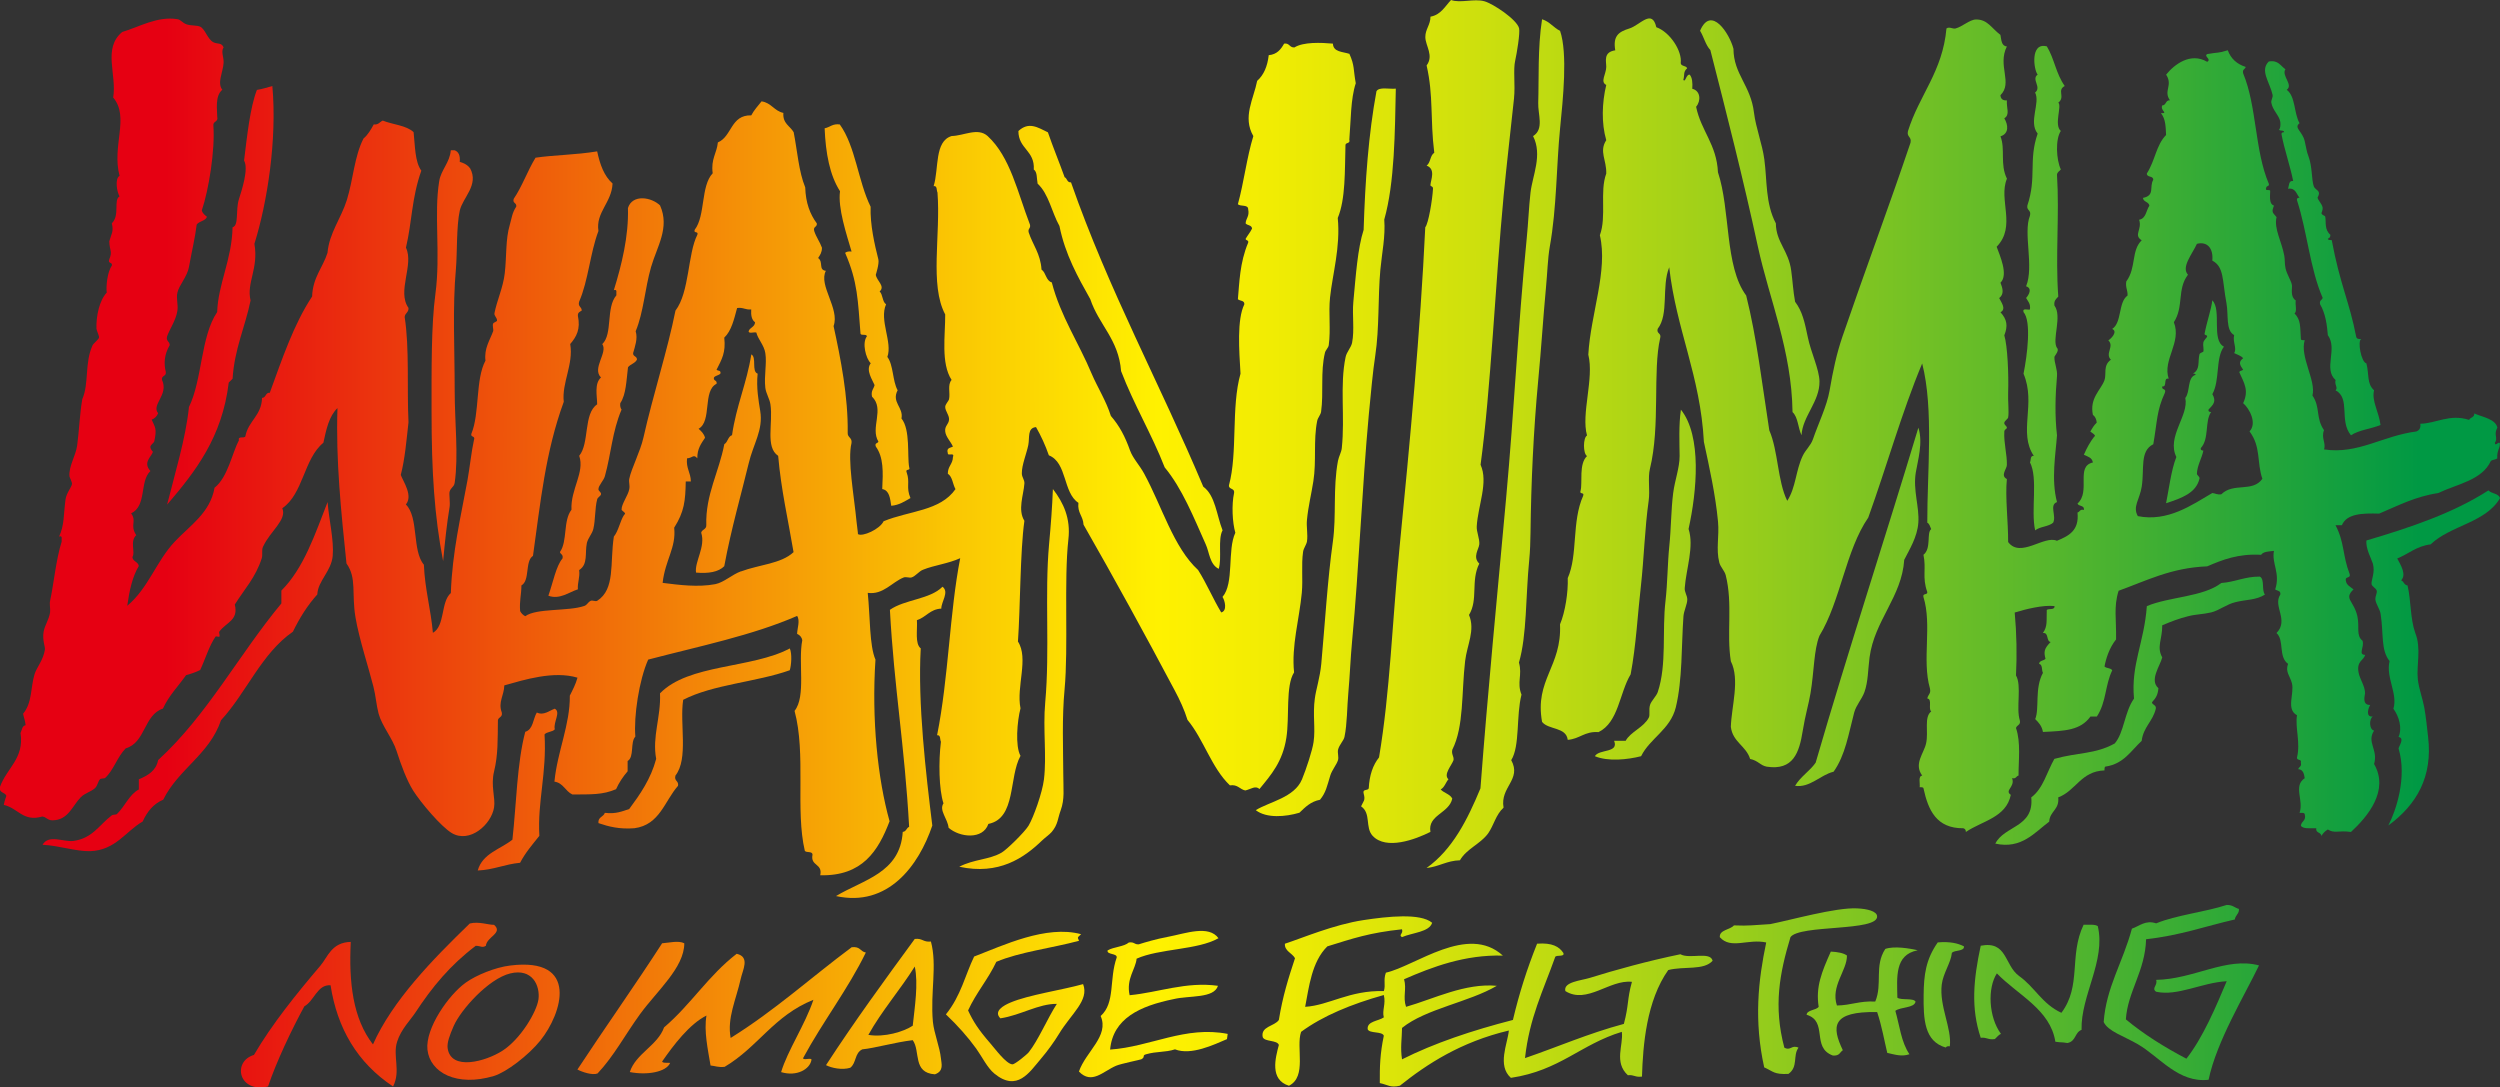 <?xml version="1.0" encoding="UTF-8"?>
<svg id="_レイヤー_2" data-name="レイヤー 2" xmlns="http://www.w3.org/2000/svg" xmlns:xlink="http://www.w3.org/1999/xlink" viewBox="0 0 430.41 187.21">
  <rect x="0" y="0" width="430.41" height="187.21" fill="#333333" stroke="none"/>
  <defs>
    <style>
      .cls-1 {
        fill: url(#_新規グラデーションスウォッチ_1-35);
      }

      .cls-2 {
        fill: url(#_新規グラデーションスウォッチ_1-15);
      }

      .cls-3 {
        fill: url(#_新規グラデーションスウォッチ_1-17);
      }

      .cls-4 {
        fill: url(#_新規グラデーションスウォッチ_1-7);
      }

      .cls-5 {
        fill: url(#_新規グラデーションスウォッチ_1-28);
      }

      .cls-6 {
        fill: url(#_新規グラデーションスウォッチ_1-14);
      }

      .cls-7 {
        fill: url(#_新規グラデーションスウォッチ_1-36);
      }

      .cls-8 {
        fill: url(#_新規グラデーションスウォッチ_1-11);
      }

      .cls-9 {
        fill: url(#_新規グラデーションスウォッチ_1-20);
      }

      .cls-10 {
        fill: url(#_新規グラデーションスウォッチ_1-34);
      }

      .cls-11 {
        fill: url(#_新規グラデーションスウォッチ_1-25);
      }

      .cls-12 {
        fill: url(#_新規グラデーションスウォッチ_1-5);
      }

      .cls-13 {
        fill: url(#_新規グラデーションスウォッチ_1-18);
      }

      .cls-14 {
        fill: url(#_新規グラデーションスウォッチ_1-8);
      }

      .cls-15 {
        fill: url(#_新規グラデーションスウォッチ_1-37);
      }

      .cls-16 {
        fill: url(#_新規グラデーションスウォッチ_1);
      }

      .cls-17 {
        fill: url(#_新規グラデーションスウォッチ_1-32);
      }

      .cls-18 {
        fill: url(#_新規グラデーションスウォッチ_1-23);
      }

      .cls-19 {
        fill: url(#_新規グラデーションスウォッチ_1-3);
      }

      .cls-20 {
        fill: url(#_新規グラデーションスウォッチ_1-4);
      }

      .cls-21 {
        fill: url(#_新規グラデーションスウォッチ_1-2);
      }

      .cls-22 {
        fill: url(#_新規グラデーションスウォッチ_1-12);
      }

      .cls-23 {
        fill: url(#_新規グラデーションスウォッチ_1-22);
      }

      .cls-24 {
        fill: url(#_新規グラデーションスウォッチ_1-26);
      }

      .cls-25 {
        fill: url(#_新規グラデーションスウォッチ_1-9);
      }

      .cls-26 {
        fill: url(#_新規グラデーションスウォッチ_1-24);
      }

      .cls-27 {
        fill: url(#_新規グラデーションスウォッチ_1-13);
      }

      .cls-28 {
        fill: url(#_新規グラデーションスウォッチ_1-29);
      }

      .cls-29 {
        fill: url(#_新規グラデーションスウォッチ_1-16);
      }

      .cls-30 {
        fill: url(#_新規グラデーションスウォッチ_1-27);
      }

      .cls-31 {
        fill: url(#_新規グラデーションスウォッチ_1-21);
      }

      .cls-32 {
        fill: url(#_新規グラデーションスウォッチ_1-10);
      }

      .cls-33 {
        fill: url(#_新規グラデーションスウォッチ_1-30);
      }

      .cls-34 {
        fill: url(#_新規グラデーションスウォッチ_1-31);
      }

      .cls-35 {
        fill: url(#_新規グラデーションスウォッチ_1-33);
      }

      .cls-36 {
        fill: url(#_新規グラデーションスウォッチ_1-6);
      }

      .cls-37 {
        fill: url(#_新規グラデーションスウォッチ_1-19);
      }
    </style>
    <linearGradient id="_新規グラデーションスウォッチ_1" data-name="新規グラデーションスウォッチ 1" x1="28.6" y1="171.28" x2="416.48" y2="171.28" gradientUnits="userSpaceOnUse">
      <stop offset="0" stop-color="#e60012"/>
      <stop offset=".17" stop-color="#ef600a"/>
      <stop offset=".35" stop-color="#fac703"/>
      <stop offset=".44" stop-color="#fff100"/>
      <stop offset=".49" stop-color="#f1ec03"/>
      <stop offset=".58" stop-color="#cee00d"/>
      <stop offset=".71" stop-color="#94cc1c"/>
      <stop offset=".87" stop-color="#46b131"/>
      <stop offset="1" stop-color="#094"/>
    </linearGradient>
    <linearGradient id="_新規グラデーションスウォッチ_1-2" data-name="新規グラデーションスウォッチ 1" x1="28.69" y1="172.44" x2="416.45" y2="172.44" xlink:href="#_新規グラデーションスウォッチ_1"/>
    <linearGradient id="_新規グラデーションスウォッチ_1-3" data-name="新規グラデーションスウォッチ 1" x1="28.66" y1="169.38" x2="416.46" y2="169.38" xlink:href="#_新規グラデーションスウォッチ_1"/>
    <linearGradient id="_新規グラデーションスウォッチ_1-4" data-name="新規グラデーションスウォッチ 1" x1="28.66" y1="173.96" x2="416.46" y2="173.96" xlink:href="#_新規グラデーションスウォッチ_1"/>
    <linearGradient id="_新規グラデーションスウォッチ_1-5" data-name="新規グラデーションスウォッチ 1" x1="28.64" y1="170.88" x2="416.46" y2="170.88" xlink:href="#_新規グラデーションスウォッチ_1"/>
    <linearGradient id="_新規グラデーションスウォッチ_1-6" data-name="新規グラデーションスウォッチ 1" x1="28.66" y1="173.29" x2="416.45" y2="173.29" xlink:href="#_新規グラデーションスウォッチ_1"/>
    <linearGradient id="_新規グラデーションスウォッチ_1-7" data-name="新規グラデーションスウォッチ 1" x1="28.65" y1="173.54" x2="416.47" y2="173.54" xlink:href="#_新規グラデーションスウォッチ_1"/>
    <linearGradient id="_新規グラデーションスウォッチ_1-8" data-name="新規グラデーションスウォッチ 1" x1="28.65" y1="172.85" x2="416.46" y2="172.85" xlink:href="#_新規グラデーションスウォッチ_1"/>
    <linearGradient id="_新規グラデーションスウォッチ_1-9" data-name="新規グラデーションスウォッチ 1" x1="28.64" y1="170.64" x2="416.46" y2="170.64" xlink:href="#_新規グラデーションスウォッチ_1"/>
    <linearGradient id="_新規グラデーションスウォッチ_1-10" data-name="新規グラデーションスウォッチ 1" x1="28.66" y1="172.41" x2="416.46" y2="172.41" xlink:href="#_新規グラデーションスウォッチ_1"/>
    <linearGradient id="_新規グラデーションスウォッチ_1-11" data-name="新規グラデーションスウォッチ 1" x1="28.65" y1="173.03" x2="416.46" y2="173.03" xlink:href="#_新規グラデーションスウォッチ_1"/>
    <linearGradient id="_新規グラデーションスウォッチ_1-12" data-name="新規グラデーションスウォッチ 1" x1="28.65" y1="173.3" x2="416.46" y2="173.3" xlink:href="#_新規グラデーションスウォッチ_1"/>
    <linearGradient id="_新規グラデーションスウォッチ_1-13" data-name="新規グラデーションスウォッチ 1" x1="28.65" y1="175.99" x2="416.47" y2="175.99" xlink:href="#_新規グラデーションスウォッチ_1"/>
    <linearGradient id="_新規グラデーションスウォッチ_1-14" data-name="新規グラデーションスウォッチ 1" x1="28.65" y1="69.19" x2="416.46" y2="69.19" xlink:href="#_新規グラデーションスウォッチ_1"/>
    <linearGradient id="_新規グラデーションスウォッチ_1-15" data-name="新規グラデーションスウォッチ 1" x1="28.65" y1="135.94" x2="416.46" y2="135.94" xlink:href="#_新規グラデーションスウォッチ_1"/>
    <linearGradient id="_新規グラデーションスウォッチ_1-16" data-name="新規グラデーションスウォッチ 1" x1="28.66" y1="127.13" x2="416.45" y2="127.13" xlink:href="#_新規グラデーションスウォッチ_1"/>
    <linearGradient id="_新規グラデーションスウォッチ_1-17" data-name="新規グラデーションスウォッチ 1" x1="28.66" y1="127.81" x2="416.45" y2="127.81" xlink:href="#_新規グラデーションスウォッチ_1"/>
    <linearGradient id="_新規グラデーションスウォッチ_1-18" data-name="新規グラデーションスウォッチ 1" x1="28.65" y1="122.34" x2="416.46" y2="122.34" xlink:href="#_新規グラデーションスウォッチ_1"/>
    <linearGradient id="_新規グラデーションスウォッチ_1-19" data-name="新規グラデーションスウォッチ 1" x1="28.65" y1="116.49" x2="416.46" y2="116.49" xlink:href="#_新規グラデーションスウォッチ_1"/>
    <linearGradient id="_新規グラデーションスウォッチ_1-20" data-name="新規グラデーションスウォッチ 1" x1="28.68" y1="113.28" x2="416.46" y2="113.28" xlink:href="#_新規グラデーションスウォッチ_1"/>
    <linearGradient id="_新規グラデーションスウォッチ_1-21" data-name="新規グラデーションスウォッチ 1" x1="28.65" y1="116.91" x2="416.47" y2="116.91" xlink:href="#_新規グラデーションスウォッチ_1"/>
    <linearGradient id="_新規グラデーションスウォッチ_1-22" data-name="新規グラデーションスウォッチ 1" x1="28.66" y1="104.46" x2="416.46" y2="104.46" xlink:href="#_新規グラデーションスウォッチ_1"/>
    <linearGradient id="_新規グラデーションスウォッチ_1-23" data-name="新規グラデーションスウォッチ 1" x1="28.66" y1="100.65" x2="416.46" y2="100.65" xlink:href="#_新規グラデーションスウォッチ_1"/>
    <linearGradient id="_新規グラデーションスウォッチ_1-24" data-name="新規グラデーションスウォッチ 1" x1="28.65" y1="68.45" x2="416.46" y2="68.45" xlink:href="#_新規グラデーションスウォッチ_1"/>
    <linearGradient id="_新規グラデーションスウォッチ_1-25" data-name="新規グラデーションスウォッチ 1" x1="28.65" y1="61.23" x2="416.46" y2="61.23" xlink:href="#_新規グラデーションスウォッチ_1"/>
    <linearGradient id="_新規グラデーションスウォッチ_1-26" data-name="新規グラデーションスウォッチ 1" x1="28.65" y1="59.79" x2="416.46" y2="59.79" xlink:href="#_新規グラデーションスウォッチ_1"/>
    <linearGradient id="_新規グラデーションスウォッチ_1-27" data-name="新規グラデーションスウォッチ 1" x1="28.65" y1="54.25" x2="416.47" y2="54.25" xlink:href="#_新規グラデーションスウォッチ_1"/>
    <linearGradient id="_新規グラデーションスウォッチ_1-28" data-name="新規グラデーションスウォッチ 1" x1="28.66" y1="77.86" x2="416.46" y2="77.86" xlink:href="#_新規グラデーションスウォッチ_1"/>
    <linearGradient id="_新規グラデーションスウォッチ_1-29" data-name="新規グラデーションスウォッチ 1" x1="28.65" y1="50.84" x2="416.45" y2="50.84" xlink:href="#_新規グラデーションスウォッチ_1"/>
    <linearGradient id="_新規グラデーションスウォッチ_1-30" data-name="新規グラデーションスウォッチ 1" x1="28.66" y1="42.75" x2="416.46" y2="42.75" xlink:href="#_新規グラデーションスウォッチ_1"/>
    <linearGradient id="_新規グラデーションスウォッチ_1-31" data-name="新規グラデーションスウォッチ 1" x1="28.64" y1="49.59" x2="416.46" y2="49.59" xlink:href="#_新規グラデーションスウォッチ_1"/>
    <linearGradient id="_新規グラデーションスウォッチ_1-32" data-name="新規グラデーションスウォッチ 1" x1="28.66" y1="39.22" x2="416.46" y2="39.22" xlink:href="#_新規グラデーションスウォッチ_1"/>
    <linearGradient id="_新規グラデーションスウォッチ_1-33" data-name="新規グラデーションスウォッチ 1" x1="28.66" y1="76.37" x2="416.46" y2="76.37" xlink:href="#_新規グラデーションスウォッチ_1"/>
    <linearGradient id="_新規グラデーションスウォッチ_1-34" data-name="新規グラデーションスウォッチ 1" x1="28.65" y1="79.82" x2="416.46" y2="79.82" xlink:href="#_新規グラデーションスウォッチ_1"/>
    <linearGradient id="_新規グラデーションスウォッチ_1-35" data-name="新規グラデーションスウォッチ 1" x1="28.66" y1="73.51" x2="416.46" y2="73.51" xlink:href="#_新規グラデーションスウォッチ_1"/>
    <linearGradient id="_新規グラデーションスウォッチ_1-36" data-name="新規グラデーションスウォッチ 1" x1="28.66" y1="72.56" x2="416.46" y2="72.56" xlink:href="#_新規グラデーションスウォッチ_1"/>
    <linearGradient id="_新規グラデーションスウォッチ_1-37" data-name="新規グラデーションスウォッチ 1" x1="28.65" y1="76.99" x2="416.46" y2="76.99" xlink:href="#_新規グラデーションスウォッチ_1"/>
  </defs>
  <g id="_レイヤー_1-2" data-name="レイヤー 1">
    <g>
      <g>
        <path class="cls-16" d="m338.12,162.93c.11.91-1.64.59-2.08,1.13-.16,1.69-1.49,3.46-1.74,5.43-.46,3.74,1.76,7.53,1.39,10.64-.41-.04-.62.05-.69.22-3.72-1.05-3.86-4.89-3.82-9.05.04-3.41.35-6.08,2.43-9.05,2.12-.18,3.47.15,4.52.68Z"/>
        <path class="cls-21" d="m330.13,163.61c-3.97.78-3.53,4.64-3.47,8.16.66.48,2.78,0,3.13.68-.21,1.13-2.59.88-3.48,1.58.73,2.52,1,5.38,2.43,7.47-1.37.48-2.64.02-3.82-.23-.54-2.24-.91-4.51-1.74-7.03-7.87-.15-7.87,2.48-5.91,6.57-.52.33-.52,1.01-1.73.91-3.75-1.39-.75-5.87-4.51-7.02.09-.85,1.62-.75,2.08-1.36-.54-3.47.54-6.02,2.09-9.51,1.15.06,2.18.23,2.78.68.02,2.59-2.84,5.27-1.73,8.6,2.49-.04,3.84-.82,6.6-.68,1.29-3.04-.2-6.12,1.73-9.06,1.54-.54,4.18-.09,5.55.22Z"/>
        <path class="cls-19" d="m361.16,159.43c1.42,5.96-2.94,11.96-2.79,17.87-1.23.49-.92,1.97-2.43,2.27-1.24-.2-.85-.04-2.08-.22-.87-5.56-6.44-8.02-10.07-11.77-1.64,2.52-1.43,7.52.7,10.41-.46.21-.7.6-1.05.9-1.19.18-1.33-.34-2.43-.22-1.72-5.13-1.25-10.04,0-15.85,4.59-.89,4.03,3.32,6.6,5.21,2.72,1.92,3.95,4.8,7.29,6.34,3.51-4.68,1.27-9.82,3.82-15.16.93,0,1.99-.09,2.43.23Z"/>
        <path class="cls-20" d="m149.06,164c-3.05,6.27-7.41,11.9-10.76,18.1-.25.6,1.64-.17,1.39.45-.29,1.5-2.47,2.85-5.21,2.03,1.12-3.74,4.13-8.16,5.56-12.45-6.81,2.72-9.51,8.12-15.28,11.54-1.12.13-1.62-.16-2.43-.23-.46-2.78-1.16-5.9-.7-8.6-2.93,1.47-5.65,5.06-7.64,7.92.12.3.87.18,1.39.23-.68,1.59-3.99,2.16-6.95,1.58,1.02-3.18,4.79-4.57,5.9-7.69,4.63-3.94,7.62-8.92,12.5-12.67,2.35.53,1.02,2.8.7,4.3-.81,3.62-2.37,6.74-1.74,10.19,7.64-4.75,13.87-10.44,20.84-15.62,1.52-.18,1.43.73,2.43.91Z"/>
        <path class="cls-12" d="m385.46,156.49c.09.81-.63,1.08-.7,1.81-5.05,1.15-9.41,2.76-15.28,3.4-.15,5.49-3.18,9.01-3.48,13.8,3.05,2.54,6.58,4.75,10.42,6.77,2.84-3.62,5.07-8.89,6.94-13.34-4.32.24-8.45,2.63-12.15,1.81-.87-.59.33-1.12,0-2.04,6.54-.12,12.07-4,17.71-2.49-2.49,5.19-7.29,13.05-8.68,19.69-5.21.58-8.41-3.93-12.16-6.11-2.45-1.43-5.18-2.24-5.9-3.84.44-6.01,3.26-10.15,4.86-16.07,1.27-.42,2.34-1.54,4.17-.91,3.47-1.43,8.39-1.94,12.15-3.17,1.07-.01,1.35.48,2.09.68Z"/>
        <path class="cls-36" d="m186.12,160.84c-.5.53-.73.41-.35,1.13-4.65,1.26-10.23,1.92-14.24,3.62-1.37,2.94-3.51,5.39-4.86,8.37.89,1.91,1.72,3.23,3.82,5.66.75.84,2.74,3.59,3.82,3.62.46,0,2.59-1.79,2.78-2.05,1.7-2.14,3.26-5.9,4.86-8.36-3.18-.03-6.21,1.96-9.72,2.49-1.24-1.22.56-2.23,1.74-2.72,3.14-1.33,8.91-2.16,12.5-3.17,1.1,2.81-2.08,5.12-4.17,8.6-.79,1.3-1.89,2.84-3.13,4.3-1.93,2.26-4.05,5.73-7.99,2.49-1.22-1.01-2.08-2.85-3.12-4.3-1.45-2.01-3.2-3.97-5.21-5.88,2.6-3.21,3.33-6.81,4.86-9.96,4.98-1.9,12.38-5.47,18.4-3.85Z"/>
        <path class="cls-4" d="m117.81,162.41c0,4.19-4.74,8.22-7.64,12.22-2.62,3.62-4.42,7.11-7.29,10.18-.89.36-2.7-.26-3.47-.68,4.36-6.64,10.28-15.04,14.58-21.73,1.14-.08,2.84-.52,3.82,0Z"/>
        <path class="cls-14" d="m209.75,161.54c-3.57,2.03-10.14,1.75-14.07,3.51-.14,1.76-1.83,3.45-1.2,6.29,4.98-.47,9.7-2.38,15.21-1.62-.69,2.21-4.93,1.64-7.63,2.29-5.83,1.19-10.45,3.34-10.94,8.69,6.96-.48,12.94-4.14,20.24-2.7-.04.3-.08.59-.12.9-2.24.95-6.16,2.85-8.95,1.76-1.74.56-3.06.3-4.99.85-.73.2-.06.47-.81.86-.19.09-3.51.76-4.33,1.11-2.26.96-4.19,3.3-6.41,1,1.18-3.44,5.26-6.12,3.74-9.56,2.55-2.27,1.43-6.3,2.76-10.06.13-.78-1.72-.45-1.57-1.23,1.03-.62,2.83-.63,3.67-1.37,1-.13.86.36,1.7.32,1.1-.35,2.93-.9,5.06-1.3,2.96-.56,7.02-2.1,8.68.27Z"/>
        <path class="cls-25" d="m308.25,161.36c-1.87,6.21-2.95,11.86-1.05,19.01,1.12.6,1.22-.55,2.44,0-1.02,1.35,0,3.3-1.74,4.52-2.53.11-2.55-.41-4.17-1.13-1.78-8.08-1.03-14.97.35-21.5-3.15-.69-6.08,1.24-7.99-.91-.11-1.28,1.79-1.26,2.43-2.03,2.72.11,3.28-.06,6.25-.22,3.55-.7,11.29-2.89,14.93-2.71,1.8.07,3.42.5,3.47,1.35.21,2.68-13.37,1.39-14.93,3.62Z"/>
        <path class="cls-32" d="m246.57,158.86c-.5,1.63-3.42,1.7-5.2,2.48-.66-.4.28-.58,0-1.35-5.6.59-8.46,1.58-12.85,2.94-2.7,2.65-3.16,7.04-3.82,10.41,4.15-.26,7.62-2.88,13.55-2.71.35-1.14-.13-1.86.35-3.17,5.11-1.15,14.1-8.45,20.14-2.94-6.52-.18-12.11,1.93-17.01,4.07.48,1.68-.24,3.06.34,4.75,4.81-1.38,10.15-4.12,15.63-3.62-4.81,2.83-12.24,3.95-16.32,7.25-.02,1.85-.32,3.43,0,5.41,5.55-2.79,12.03-4.96,19.09-6.78,1.1-4.63,2.38-8.66,4.16-13.13,2.61-.2,3.82.52,4.52,1.59.3.73-1.14.31-1.39.67-2.12,5.94-4.44,10.49-5.21,17.44,5.69-1.95,10.88-4.24,17.02-5.89.88-3.25.54-4.22,1.39-7.24-3.84-.44-7.75,3.92-11.46,1.59-.4-1.57,2.66-1.8,4.17-2.26,4.38-1.37,10.13-2.95,15.63-4.08,1.58.89,5.17-.55,5.55,1.12-1.51,1.71-4.92.9-7.64,1.6-3.73,5.27-4.36,12.89-4.52,18.34-1.19.17-1.33-.35-2.43-.23-2.44-2.24-.74-5.17-1.04-7.47-7.11,2.16-10.64,6.65-19.1,7.92-2.39-2.12-.58-5.84-.35-8.15-8.27,1.96-14.12,5.79-18.76,9.5-1.65.4-2.08-.16-3.46-.45-.02-2.84.04-5.03.69-8.15-.27-.81-2.51-.34-2.78-1.13-.13-1.39,1.83-1.37,2.78-2.03-.33-1.21.39-2.33,0-3.85-5.58,1.57-10.47,3.57-14.24,6.34-.93,2.7,1.06,7.7-2.09,9.28-3.36-1.04-2.33-4.79-1.74-7.02-.27-.88-2.47-.51-2.78-1.36-.38-1.85,2.03-1.85,2.78-2.94.66-4.1,1.64-7.18,2.78-10.64-.49-.89-1.83-1.23-1.74-2.49,3.03-.99,8.43-3.3,13.54-4.07,4.15-.63,9.78-1.24,11.81.46Z"/>
        <path class="cls-8" d="m85.04,159.21c1.66,1.42-1.25,2.06-1.39,3.62-.66.41-.87.01-1.74,0-4.42,3.35-7.49,7.07-10.42,11.53-.73,1.13-2.45,2.84-3.12,4.98-.79,2.45.67,5.06-.7,7.71-6.19-4.11-9.61-10.04-10.76-17.42-2.28-.18-2.8,2.68-4.51,3.62-2.2,4.02-4.84,9.59-6.25,13.8-5.09,1.19-6.21-4.3-2.43-5.43,3.11-5.31,7.29-10.49,11.46-15.39,1.24-1.46,1.89-3.99,5.21-4.07-.35,6.94.35,13.19,3.82,17.65,3.37-7.55,10.21-14.57,16.67-20.82,1.56-.39,3.24.26,4.16.23Z"/>
        <path class="cls-22" d="m162,182.25c-.2-2.01-1.2-4.37-1.39-6.34-.46-5.05.77-9.72-.34-13.81-1.39.14-1.39-.6-2.78-.45-5.23,7.14-10.46,14.31-15.28,21.73.97.5,2.78.88,4.17.45,1.08-.8.73-2.54,2.08-3.17,2.22-.22,5.61-1.22,8.68-1.58,1.37,1.89-.07,5.62,3.82,5.88,1.58-.56,1.12-1.84,1.04-2.71Zm-4.86-5.66c-1.56,1.04-4.88,2.04-7.64,1.58,2.31-4.15,5.48-7.76,7.99-11.77.64,2.98-.02,7.06-.35,10.19Z"/>
        <path class="cls-27" d="m87.83,166.23c-2.59.31-5.89,1.68-7.64,2.94-2.95,2.1-6.98,7.86-6.6,11.54.43,3.94,5.02,6.46,11.46,4.53,2.12-.65,5.92-3.53,7.99-6.11,3.69-4.59,6.81-14.4-5.21-12.9Zm4.86,5.88c-.29,2.05-3.03,6.79-6.25,8.83-2.85,1.8-8.78,3.47-9.37-.45-.14-.96.34-2.25,1.04-3.85,1.22-2.79,5.98-8.13,9.73-9.05,3.78-.93,5.19,2.06,4.86,4.52Z"/>
      </g>
      <g>
        <g>
          <path class="cls-6" d="m380.89,51.72c1.64,1.68-.22,6.85,1.99,7.96-1.47,1.99-.66,5.77-1.99,8.18.74,1.27.13,1.83-.66,2.65-.07.37.17.4.44.44-1.12,1.57-.28,4.59-1.77,6.19-.07.37.17.41.44.44-.26,1.31-1.07,2.58-1.11,3.98,0,.28.54.51.44.86-.59,2.45-3,3.32-5.75,4.22.41-1.95.88-5.76,1.77-7.96-1.72-3.5,2.19-7.13,1.54-10.17.88-1.05.3-3.54,1.77-3.98,0-.22-.28-.18-.44-.22,1.27-.72.79-1.95,1.11-3.32.05-.22.64-.39.66-.44.13-.44-.09-1.07,0-1.55.11-.52.59-.77.66-1.1.06-.22-.5-.17-.44-.44.4-2.12,1.16-4.22,1.33-5.75Z"/>
          <path class="cls-2" d="m95.52,125.56c-.4.48-1.36.39-1.77.88.4,6.74-1.24,11.57-.89,17.46-1.18,1.48-2.41,2.89-3.32,4.64-2.63.24-4.53,1.21-7.29,1.33.81-2.95,3.89-3.65,5.97-5.31.7-6.24.77-13.08,2.21-18.57,1.38-.4,1.33-2.23,1.99-3.32,1.18.57,2.16-.33,3.09-.66,1.1.59-.28,2.3,0,3.54Z"/>
          <path class="cls-29" d="m135.97,111.63c.41.87.28,2.86,0,3.76-5.77,2.05-13.19,2.43-18.35,5.09-.63,4.14.94,10.13-1.33,13.04-.28.99.61.87.44,1.77-2.32,2.62-3.13,6.72-7.51,7.3-2.58.2-4.44-.28-6.19-.88-.11-1.09.89-1.05,1.1-1.77,1.86.24,2.99-.26,4.2-.66,1.88-2.54,3.7-5.14,4.64-8.62-.72-3.89.85-7.22.66-11.29,4.92-5.08,15.79-4.25,22.32-7.72Z"/>
          <path class="cls-3" d="m162.28,101.02c1.18.92-.24,2.58-.22,3.76-1.95.09-2.62,1.49-4.2,1.99.11,1.73-.37,4.05.66,4.86-.54,9.41.9,21.63,1.99,30.5-2.32,6.87-7.61,14.11-16.58,12.14,4.68-2.82,11.05-3.96,11.49-11.05.61-.04.63-.68,1.1-.87-.77-14-2.58-23.93-3.31-37.36,2.56-1.8,6.91-1.79,9.06-3.98Z"/>
          <path class="cls-13" d="m389.95,102.34c-1.42.99-3.28.87-5.09,1.33-1.55.37-2.8,1.44-4.2,1.77-1.4.33-2.6.3-3.98.66-1.6.41-2.86.89-4.42,1.55.02,2.41-1.01,3.72,0,5.53-.37,1.48-2.25,3.92-.66,5.3-.09,1.05-.35,1.62-1.11,2.43.07.52.77.41.66,1.11-.5,2.16-2.15,3.15-2.43,5.53-1.84,1.7-3.09,3.96-6.19,4.42-.26.02-.18.39-.22.67-4.05.13-4.9,3.5-7.96,4.64.24,2.14-1.46,2.36-1.55,4.18-2.45,1.79-4.73,4.79-9.28,3.78,1.58-3.13,6.69-2.76,6.19-7.96,2.05-1.51,2.69-4.38,3.98-6.63,4.05-1.14,6.98-.77,10.39-2.65,1.62-1.88,1.67-5.41,3.32-7.73-.55-5.89,1.75-9.58,2.21-15.92,3.96-1.65,9.65-1.55,12.82-3.98,2.43-.17,4.03-1.12,6.63-1.1.89.44.26,2.39.89,3.09Z"/>
          <path class="cls-37" d="m56.4,86.43c.22,3,1.12,6.54.88,9.28-.24,2.64-2.56,4.31-2.65,6.63-1.68,1.86-3.04,4.03-4.2,6.41-5.43,3.77-7.96,10.44-12.38,15.25-1.99,5.89-7.35,8.4-9.95,13.68-1.71.72-2.78,2.08-3.54,3.76-2.87,1.62-4.66,4.97-9.06,5.1-2.45.06-5.28-.96-8.18-1.1,1.07-1.84,3.57-.45,5.31-.66,3.3-.44,4.46-2.78,6.63-4.42.17-.13.72-.07.88-.22,1.36-1.32,2.14-3.39,3.76-4.22v-1.75c1.55-.66,2.97-1.46,3.32-3.31,8.4-7.66,13.93-18.2,21.22-26.97v-2.21c3.87-3.87,5.78-9.69,7.96-15.25Z"/>
          <path class="cls-9" d="m412.94,128.87c.09-.44,1.09-1.82,0-1.99.67-1.49.11-3.5-.88-4.86.79-2.58-1.34-5.4-.66-8.2-1.55-1.95-.99-4.64-1.55-8.16-.13-.79-.81-1.68-.89-2.43-.05-.63.35-1.14.22-1.55-.13-.44-.83-.72-.88-1.11-.11-.64.66-2.01.22-3.54-.26-.86-1.27-2.61-1.1-3.98,7.64-2.25,14.99-4.75,21-8.62.52.59,1.73.48,1.99,1.33-2.41,4.22-8.55,4.7-11.94,7.96-2.43.3-3.79,1.64-5.75,2.43.63,1.18,1.62,2.8.67,3.76.48.18.5.83,1.1.88.63,2.67.44,5.64,1.33,8.18,1.07,2.62.19,5.54.44,7.96.16,1.55.81,3.26,1.11,4.86.31,1.73.46,3.33.66,5.08.81,6.82-1.92,11.64-6.85,15.25,1.33-2.54,3.26-8.27,1.77-13.26Z"/>
          <path class="cls-31" d="m181.29,84.22c1.81,2.34,3.06,5.05,2.65,8.62-.79,7,.02,18.59-.66,25.87-.46,4.82-.24,10.16-.22,14.59,0,2.62.26,4.24-.44,6.19-.54,1.44-.44,2.41-1.55,3.74-.37.44-1.2,1.01-1.77,1.57-2.98,2.86-7.31,5.91-14.15,4.42,2.52-1.31,5.18-1.2,7.29-2.43.88-.51,3.94-3.5,4.64-4.64.85-1.42,2.37-5.67,2.65-7.96.5-4.07-.2-8.66.22-13.26.81-8.99-.11-18.66.66-27.19.31-3.39.54-6.39.66-9.51Z"/>
          <path class="cls-23" d="m330.27,73.61c.85,2.62-.11,5.71-.44,7.74-.5,3.06.63,5.88.44,8.62-.17,2.49-1.55,4.66-2.43,6.41-.41,6.37-5.12,10.42-5.97,16.8-.27,2.08-.24,4.2-.88,5.97-.5,1.33-1.42,2.23-1.77,3.54-.96,3.63-1.51,7.32-3.54,10.17-2.32.57-4.05,2.8-6.63,2.43.92-1.58,2.51-2.51,3.54-3.98,5.66-19.49,11.88-38.39,17.69-57.69Z"/>
          <path class="cls-18" d="m289.38,70.51c3.65,4.55,2.76,14.09,1.33,20.56.99,3.02-.42,6.87-.66,10.16-.06.72.44,1.27.44,1.99,0,.79-.59,1.94-.66,2.87-.37,5.12-.15,10.89-1.32,15.7-.94,3.81-4.46,5.32-5.97,8.4-2.37.61-5.73.94-7.96,0,.72-1.27,4.18-.5,3.31-2.65h1.99c.81-1.53,3.08-2.28,3.98-3.98.26-.48-.04-1.38.22-2.21.22-.7,1.09-1.49,1.33-2.21,1.58-4.77.72-10.48,1.33-15.69.35-3.06.35-6.46.66-9.5.31-2.99.29-6.17.66-9.06.28-2.21,1.12-4.38,1.11-6.41-.02-2.14-.17-5.27.22-7.96Z"/>
          <path class="cls-26" d="m109.67,61.89c-.3.66-1.12.79-1.55,1.33-.28,2.21-.31,4.68-1.33,6.19-.07.5.04.85.22,1.11-1.62,3.79-1.81,7.73-2.88,11.49-.22.76-1.09,1.55-1.1,2.21-.02.33.52.51.44.88-.05.31-.57.5-.66.88-.41,1.55-.28,3.5-.66,5.09-.22.87-.9,1.53-1.11,2.41-.37,1.72.24,3.67-1.33,4.66.16,1.34-.3,2.06-.22,3.32-1.49.46-3.13,1.82-5.08,1.1.79-2.23,1.33-5.14,2.43-6.41.18-.72-.35-.7-.44-1.11,1.34-1.88.51-5.36,1.99-7.29-.18-3.5,2.32-6.45,1.33-9.28,1.8-2.17.7-7.26,3.09-8.86,0-1.4-.53-3.57.66-4.62-1.6-1.58,1.23-4.31.22-5.75,1.84-1.75.59-6.26,2.43-8.4-.06-.4.22-1.12-.44-.88,1.33-4.29,2.58-9.3,2.43-14.15.77-2.43,4.05-1.88,5.53-.44,1.71,3.83-.53,7.07-1.55,10.61-1.07,3.74-1.27,7.72-2.65,11.05.39,1.25-.11,2.58-.44,3.76-.04.62.66.49.66,1.1Z"/>
          <path class="cls-11" d="m80.93,28.96c1.57,2.89-1.27,5.05-1.77,7.29-.59,2.62-.44,7.43-.66,9.95-.61,6.67-.22,13.83-.22,21,0,5.53.68,11.24,0,15.92-.11.74-.68.79-.88,1.55-.11.39.13,1.86,0,2.65-.44,2.61-.81,5.99-1.11,9.29-1.51-7.81-1.99-15.44-1.99-25.65,0-7.31-.07-14.92.66-20.34.92-6.85-.28-13.74.66-19.45.31-1.92,1.84-3.21,1.99-5.3h.66c.7.26.98.92.88,1.99.72.22,1.36.53,1.77,1.11Z"/>
          <path class="cls-24" d="m209.8,97.93c-1.55-.8-1.58-2.82-2.21-4.2-2.08-4.66-4.07-9.65-7.07-13.26-2.26-5.78-5.29-10.77-7.51-16.58-.42-5.47-3.83-7.96-5.3-12.38-2.14-3.83-4.31-7.65-5.31-12.6-1.33-2.36-1.84-5.53-3.76-7.29-.17-.89-.04-2.03-.66-2.43.2-3.3-2.65-3.54-2.65-6.63,1.79-1.66,3.3-.64,5.08.22.9,2.61,1.94,5.12,2.88,7.73.46.19.39.94,1.1.89,6.48,18.57,15.35,34.74,22.77,52.39,2.08,1.51,2.3,4.92,3.32,7.51-.85,1.59-.08,4.77-.66,6.63Z"/>
          <path class="cls-30" d="m144.59,21.44c2.71,3.76,3.15,9.8,5.3,14.15-.11,3.08.7,6.59,1.33,9.06.19.73-.44,2.65-.44,2.65.11,1.01,1.69,1.97.66,2.88.57.51.44,1.77,1.11,2.21-1.22,2.73,1.14,6.52.22,9.06,1.07,1.42.87,4.14,1.77,5.74-1.1,2.08,1.05,2.95.66,4.86,1.57,1.92.96,6.5,1.33,8.4.28.7-.72.16-.44.88.63,1.71-.15,2.56.66,4.42-1,.56-1.9,1.2-3.31,1.33-.2-1.27-.31-2.66-1.55-2.88.15-2.96.24-5.45-1.1-7.31-.26-.68.35-.53.44-.86-1.45-2.38,1.12-5.6-1.1-7.74-.22-1.03.3-1.34.44-1.99-.33-.85-1.58-2.56-.66-3.76-.85-.83-1.53-3.52-.66-4.64-.06-.46-.98-.07-1.1-.44-.46-5.71-.46-8.9-2.65-13.93.26-.2.59-.29,1.11-.22-.88-3.02-2.39-7.51-1.99-10.39-1.77-2.75-2.47-6.54-2.65-10.83.94-.18,1.36-.85,2.65-.66Z"/>
          <path class="cls-5" d="m240.31,15.25c-.16,7.31-.18,16.17-1.99,22.55.22,2.91-.39,5.66-.67,8.62-.44,4.83-.15,9.95-.88,14.81-.41,2.62-.77,6.63-1.11,10.15-1.18,12.84-1.68,26.25-2.87,38.92-.29,3.06-.39,6.08-.66,9.05-.22,2.36-.18,5.23-.66,7.53-.15.66-.9,1.33-1.11,2.21-.11.5.15,1.27,0,1.77-.24.79-1.03,1.69-1.33,2.65-.57,1.86-.74,2.91-1.77,4.18-1.62.31-2.56,1.29-3.54,2.23-2.41.72-5.69.99-7.52-.44,2.38-1.47,6.63-2.14,7.96-5.31.72-1.73,1.79-5.01,1.99-6.41.35-2.36-.17-4.7.22-7.52.2-1.55.88-3.54,1.11-5.97.61-6.65,1.08-14.51,1.99-21,.63-4.44,0-9.24.88-13.92.15-.79.59-1.48.66-2.21.57-5.4-.37-10.81.66-15.69.18-.85.94-1.62,1.11-2.43.44-2.23,0-4.73.22-7.07.42-4.49.74-9.21,1.77-12.38.26-8.45.85-16.54,2.21-23.87.48-.79,2.19-.33,3.31-.44Z"/>
          <path class="cls-28" d="m46.89,14.81c.83,9.27-.88,20.1-3.09,27.17.75,4.27-1.4,6.69-.66,9.75-.94,4.59-2.76,8.27-3.1,13.48-.22.2-.44.42-.66.65-1.12,9.43-5.75,15.34-10.61,21.02,1.34-5.38,3.21-11.4,3.76-16.8,2.32-4.75,2.01-12.16,4.86-16.36.15-4.79,2.54-9.06,2.65-14.59,1.14-.33.48-2.93,1.1-4.86.46-1.44,1.71-5.21.88-6.63.52-4.22,1.03-9.12,2.21-12.16.98-.15,1.77-.44,2.65-.66Z"/>
          <path class="cls-33" d="m400.78,41.12c.04.26.41.18.66.22,1.4,7.55,3.09,10.78,4.2,16.58.05.39.39.5.88.44-.68.31-.02,3.99.89,4.2.5,1.93.04,3.48,1.32,4.64-.46,1.79.83,3.7,1.11,5.97-1.6.66-3.7.85-5.09,1.77-2.08-2.52-.04-6.36-2.65-7.74.48-.5-.22-.9,0-1.77-2.14-1.92.4-5.34-1.33-7.73-.13-1.55-.35-3.65-1.33-5.31-.18-.72.35-.7.44-1.11-2.17-4.95-2.67-11.42-4.42-16.8-.07-.39.17-.42.44-.44-.57-.63-.64-1.73-1.99-1.55.22-.53.07-1.42.89-1.33-.46-2.38-1.59-5.73-1.99-7.96-.07-.39.17-.42.44-.44-.04-.43-.75-.15-.88-.44.26-.28.26-.79.22-1.33-.18-1.12-1.33-1.99-1.55-3.32-.07-.44.31-.9.22-1.33-.48-2.19-2.23-4.2-.66-5.75,1.68-.29,2.01.77,2.87,1.33-.74,1.11,1.42,2.69.22,3.54,1.53,1.12,1.23,4.05,2.21,5.75-1.05.81.5,1.38.89,3.09.31,1.31.29,1.68.66,2.65.65,1.7.52,4.05.89,5.09.2.57.76.63.88,1.1.11.35-.22.87-.22.88.09.5.81,1.11.88,1.77.04.27-.2.94-.22.88.11.46.61.37.67.66.17.9-.19,2.17.88,3.1.02.37-.16.57-.44.66Z"/>
          <path class="cls-34" d="m352.38,7.96c1.36,2.25,1.53,4.6,3.09,6.85-1.4.74.17,1.88-1.11,2.87.68.5-.79,3.85.44,4.86-.96,1.43-.79,4.94,0,6.63-.22.3-.59.42-.66.89.44,7.02-.29,13.91.22,21-.33.39-.79.66-.66,1.55,1.38,1.83-.48,5.93.44,7.29.48.43-.43,1.37-.44,1.55-.06.97.55,2.17.44,3.32-.29,3.24-.39,6.87,0,10.17-.22,3.19-1.03,7.61,0,11.5-1.38.5-.06,2.36-.66,3.54-.78.7-2.28.66-3.1,1.33-.77-3.44.53-8.95-.89-11.71.2-.39,0-1.2.66-1.11-2.72-4.05.43-8.95-1.77-14.15.64-3.17,1.38-9.03,0-10.61-.22-.75.68-.35,1.1-.44.15-1.03-.35-1.42-.66-1.99.48-.53,1.12-1.66,0-2.01,1.4-3.43-.53-9.15.66-12.14.28-1.01-.61-.89-.44-1.77,1.64-4.9.16-7.72,1.77-12.38-1.62-2.01.5-5.28-.44-7.07,1.18-.92-.7-2.26.44-3.09-.68-.81-1.31-5.6,1.55-4.86Z"/>
          <path class="cls-17" d="m310.16,74.93c-.61-1.23-.59-3.11-1.55-3.98-.15-10.64-3.96-19.27-5.97-28.51-2.49-11.53-5.45-23.15-8.18-33.82-.83-.88-1.12-2.28-1.77-3.32,1.9-4.48,5.09.52,5.75,3.1.02,4.42,2.99,6.28,3.54,11.05.3,2.47,1.44,5.45,1.77,7.96.5,3.68.17,7.59,1.99,11.05.02,3.24,2.2,4.66,2.65,8.18.26,1.92.31,3.41.66,5.31,1.25,1.66,1.64,3.45,2.21,6.19.52,2.52,1.95,5.45,1.99,7.52.06,3.48-2.93,6.01-3.09,9.28Z"/>
          <path class="cls-35" d="m265.5,3.32c1.29.39,1.95,1.44,3.09,1.99,1.33,3.87.5,11.79,0,16.8-.63,6.28-.57,13.71-1.77,20.34-.36,2.05-.42,4.62-.66,7.07-.48,5.1-.81,10.52-1.33,15.92-.83,8.82-1.23,17.72-1.33,26.29-.02,1.49-.07,3.15-.22,4.66-.63,6.41-.39,12.93-1.77,17.68.61,2.17-.4,3.43.44,5.52-.94,3.59-.24,8.84-1.77,11.28,1.84,3.37-1.95,4.59-1.32,8.18-1.33,1.2-1.68,3.04-2.65,4.42-1.33,1.84-3.72,2.65-4.86,4.64-2.29.07-3.59,1.1-5.75,1.33,4.48-3.2,7.04-8.31,9.28-13.71,1.25-16.45,2.89-33.25,4.42-49.96,1.4-15.29,2.03-29.32,3.54-44.65.28-2.76.37-5.42.66-7.96.33-2.91,2.1-6.46.44-9.73,1.95-1.2.81-3.76.89-5.75.13-3.98-.11-9.43.66-14.37Z"/>
          <path class="cls-10" d="m129.34,61.01c.98.48,0,2.95,1.1,3.32-.26,2.39.17,4.74.44,6.41.55,3.3-1.18,5.64-1.99,9.06-1.22,5.1-2.97,11.07-4.2,17.68-1,1-2.69,1.29-4.86,1.1-.28-1.86,1.69-4.47.89-6.87.13-.59.92-.54.88-1.31-.16-5.21,2.19-9.15,3.1-13.93.63-.35.61-1.33,1.33-1.55.72-5.05,2.54-8.95,3.32-13.92Z"/>
        </g>
        <g>
          <path class="cls-1" d="m430.4,76.26c-.41-.22-.74.64-.88,0,.62-.94-.28-1.35.44-2.65-.37-1.51-2.56-1.79-3.98-2.43.06.72-.68.63-.89,1.11-3.37-1.09-5.74.64-8.4.66.11.77-.18,1.12-.66,1.33-5.84.74-10.06,3.98-15.92,3.09.39-1.1-.53-1.93,0-3.31-1.47-2.14-.59-3.92-1.99-5.97.66-2.56-2.21-6.7-1.33-9.52-.26-.02-.63.06-.66-.2-.15-2.16.02-3.26-1.1-4.42.5-.31.07-1.55.22-2.21-1.01-.72-.57-2.04-.66-2.65-.09-.68-.86-1.84-1.1-2.87-.18-.79-.09-1.51-.22-2.21-.46-2.49-1.81-4.66-1.33-6.63-.7-.83-.9-.83-.44-1.99-.81-.22-.7-1.38-.66-2.43.09-.54-1.01.11-.67-.66.02-.35.57-.18.44-.66-2.45-5.75-2.05-13.32-4.42-19.01-.18-.72.35-.7.44-1.11-1.53-.48-2.56-1.44-3.09-2.87-1.71.55-1.6.31-3.54.66-.66.39.81.87,0,1.33-2.87-1.68-5.65.44-7.07,2.21,1.22,1.88-.52,2.78.66,4.42-.79-.07-.61.86-1.33.88-.4.9,1.14,1.38-.22,1.33.83,1.05.81,2.38.88,3.76-1.73,1.77-1.84,4.31-3.31,6.63-.02.74,1.14.33,1.1,1.09-.72,1.23.35,2.69-1.77,3.11.08.74.98.63,1.11,1.33-.57.83-.57,2.23-1.77,2.43.57,1.71-1.03,2.6.44,3.54-1.84,1.79-.9,4.73-2.65,7.08-.17,1.03.26,1.51.22,2.43-1.64,1.16-.94,4.66-2.65,5.75,1.02.44-.16,1.66-.66,1.97,1.09,1.03-.63,2.26.44,3.33-1.4.98-.72,2.49-1.11,3.54-.65,1.73-2.58,3.04-1.99,5.95.39.29.61.74.66,1.34-.46.43-.79.98-1.1,1.55.24.15,1.14.72.66.87-.7.92-1.28,1.95-1.77,3.11.65.31,1.42.48,1.55,1.33-3.04.66-.32,4.99-2.65,7.07.2.54,1.23.24,1.1,1.11-.7-.2-.68.33-1.1.44.33,3.13-1.55,4.04-3.54,4.86-2.19-1-6.27,3.06-8.4.22.02-3.42-.53-7.77-.22-10.85-1.16-.59-.02-1.73,0-2.41.05-1.82-.55-3.76-.44-5.75.02-.42.44-.46.44-.66,0-.35-.5-.46-.44-.89.04-.29.61-.64.66-.88.17-.92-.05-2.8,0-4.2.11-3.28-.11-8.13-.66-9.95.65-1.64.46-2.75-.66-3.98,1.11-.55.02-1.86-.22-2.43.88-.7.61-1.66.22-2.65,1.4-1.36-.11-4.68-.66-6.19,3.44-3.52.26-8.12,1.77-11.72-1.23-2.5-.24-5.07-1.11-7.29,1.51-.48,1.33-1.99.66-3.1,1.02-.66.35-1.71.44-3.09-.72.05-1.07-.28-1.11-.89,2.18-2.14-.55-5.06,1.11-8.4-.96-.07-.94-1.14-1.11-1.99-1.55-1.16-2.21-2.67-4.2-2.65-1.07,0-2.39,1.27-3.54,1.55-.51.11-1.05-.37-1.55,0-.66,7.44-4.71,11.49-6.63,17.68-.24,1.05.68.92.44,1.99-3.68,10.92-7.98,22.44-11.72,33.38-1.03,3.04-1.6,5.77-2.21,9.28-.46,2.67-1.95,5.7-2.87,8.4-.39,1.11-1.27,1.8-1.77,2.87-1.2,2.54-1.16,5.43-2.65,7.72-1.68-3.39-1.55-8.6-3.09-12.14-1.22-7.85-2.16-15.97-3.98-23.21-3.72-4.99-2.69-14.72-4.86-21.22-.22-4.81-2.91-7.11-3.76-11.27.87-1.03.77-2.75-.66-3.1.07-1.03,0-1.91-.44-2.43-.62-.11-.74,1.44-1.1.89.26-.89-.06-1.35.66-1.99-.18-.5-1.03-.29-1.11-.88.28-2.06-1.82-5.34-4.2-6.19-.74-3.24-2.8-.35-4.64.22-1.93.59-2.84,1.35-2.43,3.76-2.12.31-1.53,1.93-1.55,2.87-.02,1.23-1.09,2.56,0,3.09-.74,3.06-.85,6.6,0,9.51-1.27,1.95.07,3.39,0,5.75-1.16,3.11.09,7.4-1.1,10.61,1.43,6.1-1.59,13.54-1.99,20.56,1.03,4.11-1.27,10.19-.22,13.92-.7.39-.7,3.13,0,3.54-1.45,1.38-.74,4.53-1.11,5.97-.27.7.72.17.44.89-1.99,4.44-.88,10.18-2.65,14.15.09,2.4-.43,5.84-1.33,7.96.33,7.3-4.4,9.54-3.09,16.8,1.11,1.4,4.15.85,4.42,3.09,2.06-.15,2.91-1.51,5.3-1.33,3.46-1.69,3.59-6.72,5.53-9.95.94-4.94,1.23-10.63,1.77-15.25.52-4.61.66-9.89,1.33-14.61.26-1.84-.17-3.94.22-5.53,1.82-7.39.44-16.8,1.77-22.53.22-.88-.66-.68-.44-1.55,1.99-2.56.63-7.29,1.99-10.61,1.22,10.8,5.36,18.64,5.97,30.06.94,4.38,1.99,9.06,2.43,13.7.24,2.6-.37,4.73.22,7.07.18.74.9,1.4,1.11,2.19,1.25,5,.11,9.93.88,14.81,1.59,3.15.11,7.76,0,11.29.31,2.63,2.62,3.26,3.32,5.53,1.38.28,1.77,1.14,2.87,1.33,4.53.68,5.58-2.36,6.19-6.19.41-2.58,1.03-4.63,1.33-6.43.64-3.79.57-7.53,1.55-9.93,3.63-5.95,4.5-14.68,8.4-20.34,3.17-8.79,5.76-18.11,9.28-26.53,2.02,7.88.85,18.77.88,27.41.39.2.48.68.67,1.11-.83.63.07,3.33-1.33,4.42.52,2.43-.26,3.87.66,6.41.07.57-.86.16-.66.86,1.51,4.84-.28,10.83,1.11,15.71.24.98-.37,1.09-.44,1.77.89.07.11,1.8.67,2.21-1.29,1.01-.43,3.5-.89,5.53-.39,1.73-2.15,3.52-.66,5.53-.74.07-.35,1.27-.44,1.99.26.02.63-.04.66.22.81,3.74,2.23,6.89,6.85,6.85.27.07.46.28.44.64,2.8-1.91,6.94-2.47,7.74-6.39-1.16-.79.79-1.33.22-2.88.7.18.68-.35,1.11-.44-.02-2.43.42-5.77-.44-8.18.13-.55.85-.48.66-1.32-.68-2.14.37-5.99-.66-7.74.18-3.43.11-7.26-.22-10.83,1.92-.59,4.88-1.33,6.85-1.11.07.74-.96.37-1.33.66-.08,1.84.18,2.8-.67,3.98,1.07-.13.52,1.38,1.33,1.55-1.11,1.13-1.2,1.66-.88,2.88-.28.37-1.05.26-1.1.88.63.11.4,1.05.66,1.55-1.46,2.67-.57,6.11-1.33,7.96.59.57,1.16,1.2,1.33,2.21,3.78-.17,6.46-.27,8.18-2.65h1.1c1.66-2.52,1.38-5.32,2.65-7.96-.24-.44-1.01-.31-1.33-.66.24-1.31.81-3.19,1.99-4.66.07-3.48-.44-5.62.44-8.38,4.79-1.72,9.03-3.96,15.25-4.2,2.63-1.13,5.32-2.21,9.28-1.99.39-.57,1.34-.57,2.21-.67-.41,2.21,1.14,3.8.22,6.63.33.26.99.18.88.88-1.33,2.01,1.53,4.4-.66,6.63,1.38,1.2.29,4.11,1.99,5.3-.51,1.4.33,2.06.66,3.32.48,1.81-1.07,4.49.88,5.53-.35,2.15.63,4.68,0,7.28-.07.59.87.18.66.9.18.7-.35.68-.44,1.11.83.05.99.77,1.11,1.55-2.03,1.36-.13,3.76-.89,5.97.33.03.81-.09.89.22.31,1.18-.59,1.16-.66,1.99.4.61,1.64.4,2.65.44-.15.86.83.64.88,1.32.28-.48.65-.85,1.11-1.11,1.12.74,1.9.11,3.98.43,2.87-2.64,6.63-7.13,3.98-11.7.74-2.47-1.32-3.74,0-5.75-.86-.19-.88-2.01-.22-2.43-1.33.16-.74-1.58-.44-1.99-1.51.06-.89-1.75-.89-2.01-.02-1.27-.86-2.32-1.11-3.52-.41-2.06.92-2.14,1.11-3.09-1.27-.04-.07-1.35-.44-2.43-1.16-.96-.48-2.34-.88-4.2-.61-2.74-2.41-3-.67-4.64-.52-.46-1.23-.7-1.33-1.55-.16-.75.9-.29.66-1.11-1.25-3.26-.85-5.38-2.43-8.4h1.1c.83-1.99,3.52-2.08,6.41-1.99,3.22-1.35,6.21-2.95,10.17-3.54,3.3-1.58,7.53-2.19,9.06-5.52.29-.24.81-.22,1.11-.44-.09-1.49.51-1.66.44-2.65Zm-47.97,8.84c-.72.11-1.03-.17-1.55-.22-3.48,2.03-7.64,5.01-12.82,3.98-.94-1.64.31-2.82.67-5.08.48-3.08-.37-6.13,1.99-7.3.68-3.87.57-5.8,1.99-8.84.31-.85-.61-.42-.44-1.11.92.11.09-1.55,1.1-1.33-1.09-3.26,2.27-6.24.89-9.72,1.75-2.71.52-5.69,2.43-8.18-1.2-1.31.73-3.54,1.54-5.32,1.77-.46,2.86.76,2.65,2.89,2.06,1.07,1.7,3.39,2.43,7.29.39,2.01-.16,4.73,1.33,5.53-.28,1.23.52,2.28,0,3.1.53.27,1.18.44,1.55.88-.9.7-.53,1.18,0,1.99-.18.19-.61.13-.66.43.85,1.9,1.68,3.13.66,5.32,1.1.94,2.43,3.46,1.1,4.86,2.01,2.69,1.22,5.3,2.21,8.16-1.68,2.39-4.96.59-7.07,2.67Z"/>
          <path class="cls-7" d="m248.04,135.92c.57.63,1.59.77,1.99,1.57-.55,2.56-4.27,2.8-3.76,5.73-2.56,1.29-7.61,3.19-9.95.68-1.34-1.45-.22-3.85-1.99-5.08.39-.92.79-.96.44-2.21-.24-.83.74-.44.88-.89.11-2.25.72-4.01,1.77-5.32,1.92-11.44,2.23-22.92,3.54-36.24,1.79-18.18,3.56-37.01,4.42-55.04.54-.59,1.23-4.73,1.33-6.63.02-.5-.48-.33-.44-.66.07-.9.94-2.71-.66-3.32.7-.48.59-1.77,1.32-2.21-.73-5.86-.11-9.76-1.32-15.03,1.27-1.71-.18-3.33-.22-4.86-.02-1.38.87-2.08.89-3.54,1.81-.33,2.5-1.79,3.54-2.87,1.58.59,3.96-.28,5.74.22,1.49.41,5.58,3.13,5.97,4.64.2.79-.39,4.33-.66,5.53-.39,1.64.04,4.16-.22,6.63-.54,5.14-1.23,11-1.77,16.58-1.44,15.21-2.21,33.36-3.98,46.42,1.38,3.02-.46,7.04-.66,10.61-.06.9.53,2.17.44,3.09-.07.81-1.2,2.19,0,3.31-1.51,2.99-.15,6.19-1.77,8.84,1.1,2.65-.33,5.1-.67,7.94-.64,5.47-.18,11.26-2.21,15.27-.17.83.28,1.05.22,1.77-.33.94-1.8,2.5-.88,3.31-.48.56-.66,1.38-1.33,1.75Z"/>
          <path class="cls-15" d="m232.35,9.28c-1.16-.39-2.82-.29-2.87-1.77-2.04-.18-5.1-.31-6.63.66-.86.05-.83-.81-1.77-.66-.55.98-1.22,1.86-2.65,1.99-.22,1.92-.85,3.41-1.99,4.42-.61,3.13-2.56,6.23-.66,9.51-1.13,3.66-1.62,7.96-2.66,11.72.43.46,1.77,0,1.77.88.26,1.22-.39,1.53-.44,2.43.28.37,1.05.26,1.11.89-.31.64-.76,1.16-1.11,1.77.02.33.57.17.44.66-1.46,3.46-1.51,6.91-1.77,9.73.31.33,1.16.17,1.11.88-1.29,2.63-.9,7.88-.66,11.94-1.64,5.8-.46,13.61-1.99,19.23-.05.77,1.03.42.88,1.33-.44,1.99-.29,5.08.22,6.83-1.42,3-.16,8.69-2.21,11.05.42.63.85,2.41-.22,2.67-1.42-2.36-2.52-4.99-3.98-7.3-4.24-3.9-6.19-10.9-9.28-16.58-.79-1.47-1.93-2.62-2.43-3.98-.88-2.47-1.82-4.24-3.31-5.97-.83-2.65-2.28-4.86-3.32-7.3-2.17-5.21-5.36-9.91-6.85-15.69-1.03-.3-.98-1.68-1.77-2.21-.17-2.73-1.51-4.26-2.21-6.41-.17-.68.39-.66.22-1.33-2.1-5.43-3.37-11.66-7.29-15.25-1.69-1.51-4.07-.05-6.19,0-3,.9-2.17,5.64-3.1,8.62.66-.09.46.72.66,1.1.57,7.35-1.38,15.9,1.33,21,.02,3.61-.77,8.4,1.1,11.27-.75.85-.2,2.25-.44,3.32-.09.35-.66.88-.66,1.33,0,.72.74,1.47.66,2.21-.09.83-.76,1.05-.66,1.99.09.96.92,1.7,1.33,2.63-.43.24-1.18.17-.88,1.13-.07.57,1.23-.22.88.66-.02,1.23-.9,1.58-.88,2.88.81.51.83,1.8,1.32,2.65-2.65,3.8-7.94,3.7-12.38,5.53-.62,1.36-3.65,2.73-4.42,2.21.05.04-.15-1.29-.22-1.99-.46-4.81-1.6-10.72-.88-13.7.13-.96-.72-.9-.66-1.77.09-6.17-1.21-12.78-2.43-18.35,1.1-3-2.64-7.02-1.33-9.51-1.33-.17-.37-1.51-1.33-2.21.33-.5.66-.96.66-1.77-.37-1.03-.99-1.82-1.33-2.87-.24-.83.55-.64.44-1.33-1.16-1.56-1.92-3.55-1.99-6.19-1.12-2.72-1.36-6.3-1.99-9.5-.63-1.09-1.92-1.49-1.77-3.32-1.58-.33-2.08-1.75-3.76-1.99-.61.78-1.29,1.49-1.77,2.41-3.57-.09-3.3,3.63-5.75,4.66-.18,1.86-1.23,2.87-.89,5.31-2.08,2.19-1.23,7.29-3.09,9.72-.28.7.72.17.44.89-1.66,3.24-1.33,9.86-3.76,13.04-1.34,6.74-3.85,14.46-5.52,21.88-.54,2.39-2.06,5.27-2.43,7.05-.13.59.13,1.07,0,1.79-.2,1.11-1.34,2.54-1.33,3.54,0,.2.98.63.44.89-.72,1.12-.94,2.73-1.77,3.76-.7,4.59.28,9.04-2.87,11.05-.26.17-.83-.15-1.11,0-.52.26-.59.7-1.1.88-2.76.96-8.25.35-10.17,1.77-.39-.2-.68-.5-.88-.88-.15-1.71.22-2.87.22-4.42,1.51-.85.57-4.16,1.99-5.09,1.29-9.15,2.12-17.83,5.3-26.52-.37-3.24,1.71-6.47,1.11-9.95,1.09-1.27,1.8-2.56,1.32-4.86-.04-.57.33-.7.66-.89.02-.7-.7-.64-.44-1.55,1.57-3.59,1.9-8.43,3.32-12.16-.5-3.2,2.3-4.9,2.43-8.18-1.46-1.29-2.17-3.28-2.65-5.53-3.76.62-7.46.62-10.61,1.09-1.38,2.25-2.3,4.94-3.76,7.09-.24.81.55.63.44,1.33-.74,1.12-.79,2.06-1.1,3.09-.77,2.58-.53,5.36-.88,8.4-.28,2.43-1.34,4.66-1.77,6.85-.09.5.48.76.44,1.33,0,.07-.63.33-.66.44-.17.39.09,1.05,0,1.33-.59,1.6-1.58,2.98-1.33,5.08-1.75,3.24-.96,9.04-2.43,12.6-.17.66.76.26.44,1.11-.42,1.88-.7,4.61-1.1,6.85-1.14,6.26-2.62,12.3-2.87,19.45-1.77,1.53-.96,5.65-3.09,6.85-.35-4.07-1.38-7.48-1.55-11.73-2.06-2.42-.85-8.13-3.1-10.37,1.24-1.51-.4-3.85-.88-5.08.72-2.75.98-5.95,1.33-9.07-.28-5.74.18-12.82-.66-18.12.04-.7.72-.76.66-1.57-2.03-2.84.99-7.44-.44-10.37,1.07-4.53.96-8.47,2.65-13.26-1.12-1.53-1.07-4.25-1.33-6.63-1.25-1.18-3.59-1.29-5.31-1.99-.52.22-.72.76-1.55.66-.5.89-.99,1.79-1.77,2.43-1.6,3.17-1.73,6.91-2.87,10.61-.98,3.13-3.04,5.69-3.32,9.06-.81,2.56-2.54,4.22-2.65,7.52-3.17,4.79-5.16,10.76-7.29,16.58-.79-.07-.61.87-1.33.88-.09,3.08-2.38,3.96-2.87,6.61-.15.44-1.33-.13-1.11.68-1.16,2.17-1.92,6.41-4.2,8.18-.75,4.33-4.24,6.5-6.85,9.28-3.17,3.35-4.53,8-8.18,11.05.37-2.6.88-5.03,1.99-6.85-.11-.77-1.03-.74-1.1-1.55.55-.79-.48-2.71.66-3.76-1.16-1.79.15-2.34-.88-3.76,2.73-1.29,1.42-5.49,3.32-7.29-1.34-1.49.15-2.4.44-3.32-.02.05-.52-.55-.44-.9.07-.31.61-.66.66-.86.5-2.27.13-2.43-.44-3.76.53-.2.9-.59,1.11-1.11-1.23-1.47,1.88-3.17.66-5.75-.11-.79.77-.55.66-1.34-.35-1.46-.29-2.97.67-4.62.02-.7-.7-.65-.44-1.55.48-1.31,1.53-2.76,1.77-4.42.15-.98-.24-2.12,0-3.09.31-1.33,1.68-2.71,1.99-4.42.48-2.69,1.05-4.99,1.33-7.29.44-.61,1.47-.59,1.77-1.33-.37-.31-.76-.57-.89-1.11,1.2-3.55,2.3-10.39,1.99-14.6-.09-.81.9-.57.66-1.53.02-1.05-.44-3.55.88-4.64-.94-1.14.13-3.04.22-4.64.05-1.03-.5-1.9,0-2.65-.39-.9-1.01-.5-1.77-.89-.98-.53-1.4-2.21-2.21-2.65-.55-.31-1.64-.15-2.43-.44-.74-.29-.98-.81-1.55-.88-3.43-.55-6.56,1.33-9.5,2.21-3.39,2.82-.89,7.33-1.55,11.28,2.87,3.4-.28,8.29,1.1,13.48-.88.52-.42,2.91,0,3.54-1.1.63.11,3.19-1.33,4.64.35,1.49-.11,1.84-.44,3.09.04,1.64.59,1.72,0,3.1-.31.83.61.42.44,1.1-.74.98-1.03,3.48-.88,4.64-1.25,1.32-1.84,4.01-1.77,6.19.02.37.5,1.25.44,1.55-.07.33-.96,1.01-1.11,1.33-1.4,3.08-.57,6.52-1.77,9.28-.46,2.72-.53,5.36-.88,7.96-.24,1.8-1.44,3.48-1.33,5.3.02.19.48,1.03.44,1.33-.07.57-.96,1.55-1.11,2.65-.37,2.76-.18,4.4-1.11,6.41.66-.24.39.48.44.88-.99,3.13-1.36,7.33-1.99,10.17-.13.57.07,1.36,0,1.99-.17,1.2-.92,2.25-1.11,3.32-.26,1.47.29,2.58.22,3.09-.26,1.79-1.4,3.04-1.77,4.2-.7,2.23-.39,4.98-1.99,6.85.24,1.07.31.98.44,1.97-.63.11-.63.85-.88,1.35.68,4.38-2.4,6.06-3.54,9.28-.22,1.09.9.87,1.1,1.55-.16.51-.26.65-.44,1.55,2.43.51,3.32,2.98,6.63,1.99.7.09.92.68,1.77.66,2.73-.04,3.39-2.5,4.86-3.98.66-.68,1.71-.92,2.43-1.55.46-.42.5-1.12.88-1.55.15-.16.74-.09.88-.22,1.47-1.34,2.06-3.59,3.54-5.09,3.43-.99,3.09-5.74,6.41-6.85,1.01-2.23,2.65-3.85,3.98-5.75.88-.24,1.7-.52,2.43-.89.85-1.79,1.57-4.22,2.65-5.75.07-.11.59.1.66,0,.13-.2-.15-.7,0-.88,1.23-1.62,3.32-1.93,2.65-4.64,1.64-2.63,3.57-4.62,4.64-7.96.2-.66-.06-1.4.22-1.99,1.22-2.69,4.16-4.62,3.32-6.63,3.63-2.49,3.7-8.53,7.07-11.27.5-2.32.99-4.61,2.43-5.97-.31,8.9.63,17.91,1.55,26.75,1.8,2.52.85,5.12,1.55,9.28.61,3.65,2.3,8.79,3.09,11.94.39,1.49.5,3.19.89,4.64.59,2.14,2.39,4.22,3.09,6.41.79,2.47,1.77,5.1,2.87,6.85,1.38,2.16,4.81,6.19,6.63,7.29,3.06,1.83,6.81-1.42,7.29-4.42.26-1.64-.61-3.72,0-6.19.7-2.89.61-5.4.66-8.84.13-.56.85-.48.66-1.33-.66-1.75.41-2.94.44-4.64,3.43-.96,8.47-2.56,12.6-1.33-.31,1.14-.83,2.12-1.32,3.09.06,5.01-2.15,9.62-2.65,14.81,1.53.22,1.88,1.66,3.09,2.21,3.15-.02,5.21.09,7.52-.91.52-1.16,1.21-2.17,1.99-3.08v-1.77c1.18-.68.42-3.26,1.33-4.2-.29-3.48.63-9.7,2.21-13.26,8.77-2.3,17.94-4.16,25.64-7.52.55.81.02,2.14,0,3.09.46.2.79.54.89,1.1-.74,3.74.68,9.66-1.33,12.16,2.01,7.43.11,17.06,1.77,24.1.28.37,1.32,0,1.32.66-.39,2.01,1.79,1.46,1.33,3.54,7.26.17,9.98-4.18,11.94-9.3-2.05-7.31-3.11-17.57-2.43-27.83-1.05-2.41-.9-7.3-1.33-11.49,2.67.37,4.18-1.86,6.19-2.65.35-.15.98.09,1.33,0,.68-.18,1.27-1.05,1.99-1.33,1.95-.79,4.29-1.03,6.41-1.99-1.84,9.41-1.99,20.52-3.98,30.48.66-.07.46.74.66,1.12-.42,3.42-.35,8.22.44,10.61-.81,1.2.72,2.63.88,4.2,1.88,1.66,5.9,2.12,6.85-.66,4.81-.96,3.48-8.01,5.53-11.72-.94-1.69-.57-6,0-8.18-.76-3.72,1.45-8.6-.44-11.5.41-5.73.37-15.53,1.11-20.78-1.18-1.9-.15-4.4,0-6.41.05-.7-.44-1.03-.44-1.77-.02-1.42.81-3.39,1.11-4.86.26-1.31-.2-2.95,1.33-3.1.85,1.49,1.6,3.1,2.21,4.86,3.17,1.25,2.41,6.43,5.09,8.18-.2,1.75.81,2.26.88,3.76,5.27,9.21,10.61,18.94,15.69,28.52.85,1.58,1.68,3.37,2.21,5.09,2.8,3.37,4.13,8.25,7.3,11.27,1.36-.2,1.68.68,2.65.88.98-.22,1.77-.92,2.43-.24,2.06-2.5,4-4.73,4.64-8.82.57-3.59-.16-8.97,1.33-11.27-.48-4.55.9-9.14,1.33-13.7.22-2.36-.11-4.77.22-7.07.09-.62.57-1.2.67-1.77.18-1.27-.13-2.5,0-3.75.22-2.3.76-4.42,1.1-6.63.55-3.5-.02-7.04.66-10.39.11-.54.59-1.03.67-1.55.46-3.33-.13-6.85.66-10.16.13-.52.59-.83.66-1.33.37-2.69-.06-5.49.22-8.18.42-4.01,1.82-8.69,1.33-13.7,1.36-3.28,1.2-8.1,1.33-12.6.09-.44.86-.18.66-.88.28-3.35.22-7.02,1.11-9.72-.44-2.38-.17-3.02-1.11-5.09Zm-104.78,89.08c-1.53.55-2.93,1.91-4.42,2.21-2.97.56-6.14.15-9.07-.22.44-3.96,2.36-6.04,1.99-9.5,1.75-2.76,1.93-4.64,1.99-7.96h.88c-.02-1.55-.85-2.25-.66-3.98.94-.04,1.12-.81,1.77,0-.02-1.66.68-2.56,1.33-3.54-.18-.7-.64-1.13-1.11-1.55,2.34-1.29.66-6.56,3.09-7.74.17-.68-.61-.44-.44-1.1.26-.33.83-.35,1.11-.66.14-.61-.46-.44-.67-.66.9-1.79,1.62-2.95,1.33-5.53,1.25-1.18,1.69-3.19,2.21-5.1,1.05-.16,1.42.35,2.43.24-.07,1.03.09,1.81.66,2.21-.04.85-.9.87-1.11,1.55.02.48.94.09,1.33.22.28,1.16,1.33,2.14,1.55,3.54.29,1.78-.24,3.89,0,5.97.11.98.74,1.88.88,2.86.48,3.3-.92,7.35,1.33,8.86.51,5.89,1.73,11.09,2.65,16.58-2.14,2.01-5.91,2.14-9.06,3.32Z"/>
        </g>
      </g>
    </g>
  </g>
</svg>